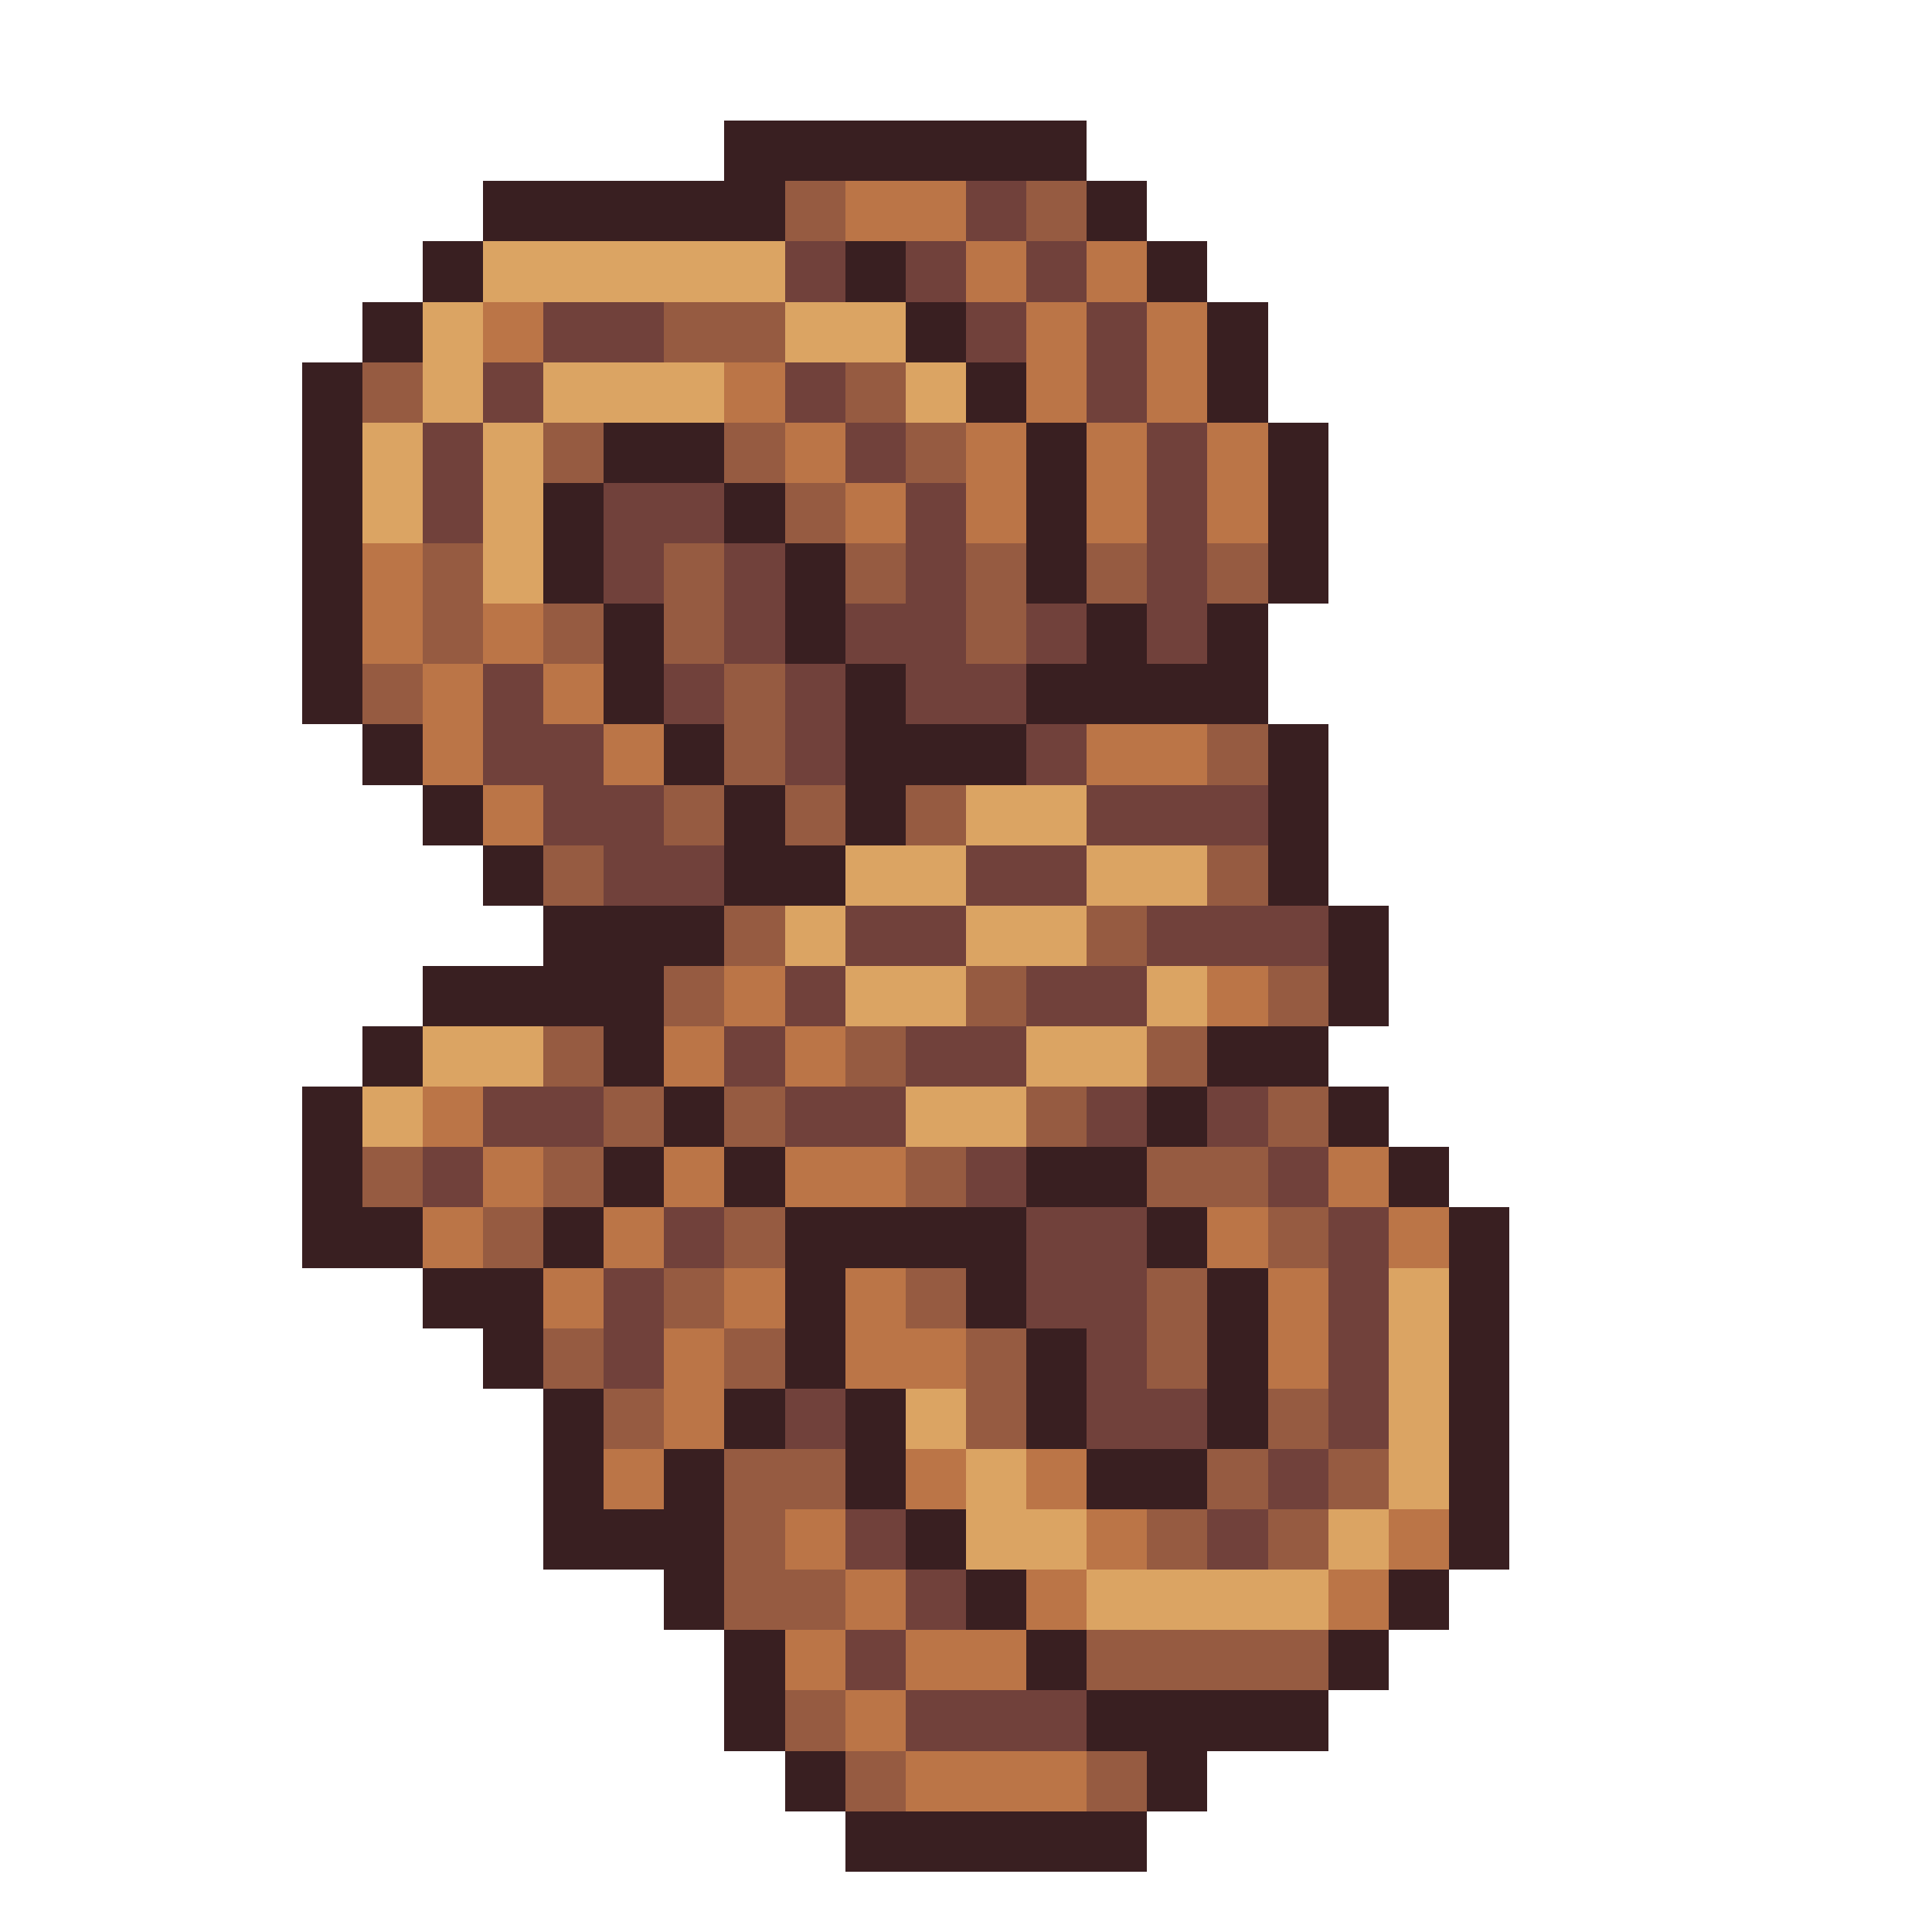 <svg xmlns="http://www.w3.org/2000/svg" viewBox="0 -0.5 32 32" shape-rendering="crispEdges">
<path stroke="#391f21" d="M12 2h6M8 3h5M18 3h1M7 4h1M14 4h1M19 4h1M6 5h1M15 5h1M20 5h1M5 6h1M16 6h1M20 6h1M5 7h1M10 7h2M17 7h1M21 7h1M5 8h1M9 8h1M12 8h1M17 8h1M21 8h1M5 9h1M9 9h1M13 9h1M17 9h1M21 9h1M5 10h1M10 10h1M13 10h1M18 10h1M20 10h1M5 11h1M10 11h1M14 11h1M17 11h4M6 12h1M11 12h1M14 12h3M21 12h1M7 13h1M12 13h1M14 13h1M21 13h1M8 14h1M12 14h2M21 14h1M9 15h3M22 15h1M7 16h4M22 16h1M6 17h1M10 17h1M20 17h2M5 18h1M11 18h1M19 18h1M22 18h1M5 19h1M10 19h1M12 19h1M17 19h2M23 19h1M5 20h2M9 20h1M13 20h4M19 20h1M24 20h1M7 21h2M13 21h1M16 21h1M20 21h1M24 21h1M8 22h1M13 22h1M17 22h1M20 22h1M24 22h1M9 23h1M12 23h1M14 23h1M17 23h1M20 23h1M24 23h1M9 24h1M11 24h1M14 24h1M18 24h2M24 24h1M9 25h3M15 25h1M24 25h1M11 26h1M16 26h1M23 26h1M12 27h1M17 27h1M22 27h1M12 28h1M18 28h4M13 29h1M19 29h1M14 30h5" />
<path stroke="#965b41" d="M13 3h1M17 3h1M11 5h2M6 6h1M14 6h1M9 7h1M12 7h1M15 7h1M13 8h1M7 9h1M11 9h1M14 9h1M16 9h1M18 9h1M20 9h1M7 10h1M9 10h1M11 10h1M16 10h1M6 11h1M12 11h1M12 12h1M20 12h1M11 13h1M13 13h1M15 13h1M9 14h1M20 14h1M12 15h1M18 15h1M11 16h1M16 16h1M21 16h1M9 17h1M14 17h1M19 17h1M10 18h1M12 18h1M17 18h1M21 18h1M6 19h1M9 19h1M15 19h1M19 19h2M8 20h1M12 20h1M21 20h1M11 21h1M15 21h1M19 21h1M9 22h1M12 22h1M16 22h1M19 22h1M10 23h1M16 23h1M21 23h1M12 24h2M20 24h1M22 24h1M12 25h1M19 25h1M21 25h1M12 26h2M18 27h4M13 28h1M14 29h1M18 29h1" />
<path stroke="#bb7547" d="M14 3h2M16 4h1M18 4h1M8 5h1M17 5h1M19 5h1M12 6h1M17 6h1M19 6h1M13 7h1M16 7h1M18 7h1M20 7h1M14 8h1M16 8h1M18 8h1M20 8h1M6 9h1M6 10h1M8 10h1M7 11h1M9 11h1M7 12h1M10 12h1M18 12h2M8 13h1M12 16h1M20 16h1M11 17h1M13 17h1M7 18h1M8 19h1M11 19h1M13 19h2M22 19h1M7 20h1M10 20h1M20 20h1M23 20h1M9 21h1M12 21h1M14 21h1M21 21h1M11 22h1M14 22h2M21 22h1M11 23h1M10 24h1M15 24h1M17 24h1M13 25h1M18 25h1M23 25h1M14 26h1M17 26h1M22 26h1M13 27h1M15 27h2M14 28h1M15 29h3" />
<path stroke="#71413b" d="M16 3h1M13 4h1M15 4h1M17 4h1M9 5h2M16 5h1M18 5h1M8 6h1M13 6h1M18 6h1M7 7h1M14 7h1M19 7h1M7 8h1M10 8h2M15 8h1M19 8h1M10 9h1M12 9h1M15 9h1M19 9h1M12 10h1M14 10h2M17 10h1M19 10h1M8 11h1M11 11h1M13 11h1M15 11h2M8 12h2M13 12h1M17 12h1M9 13h2M18 13h3M10 14h2M16 14h2M14 15h2M19 15h3M13 16h1M17 16h2M12 17h1M15 17h2M8 18h2M13 18h2M18 18h1M20 18h1M7 19h1M16 19h1M21 19h1M11 20h1M17 20h2M22 20h1M10 21h1M17 21h2M22 21h1M10 22h1M18 22h1M22 22h1M13 23h1M18 23h2M22 23h1M21 24h1M14 25h1M20 25h1M15 26h1M14 27h1M15 28h3" />
<path stroke="#dba463" d="M8 4h5M7 5h1M13 5h2M7 6h1M9 6h3M15 6h1M6 7h1M8 7h1M6 8h1M8 8h1M8 9h1M16 13h2M14 14h2M18 14h2M13 15h1M16 15h2M14 16h2M19 16h1M7 17h2M17 17h2M6 18h1M15 18h2M23 21h1M23 22h1M15 23h1M23 23h1M16 24h1M23 24h1M16 25h2M22 25h1M18 26h4" />
</svg>
